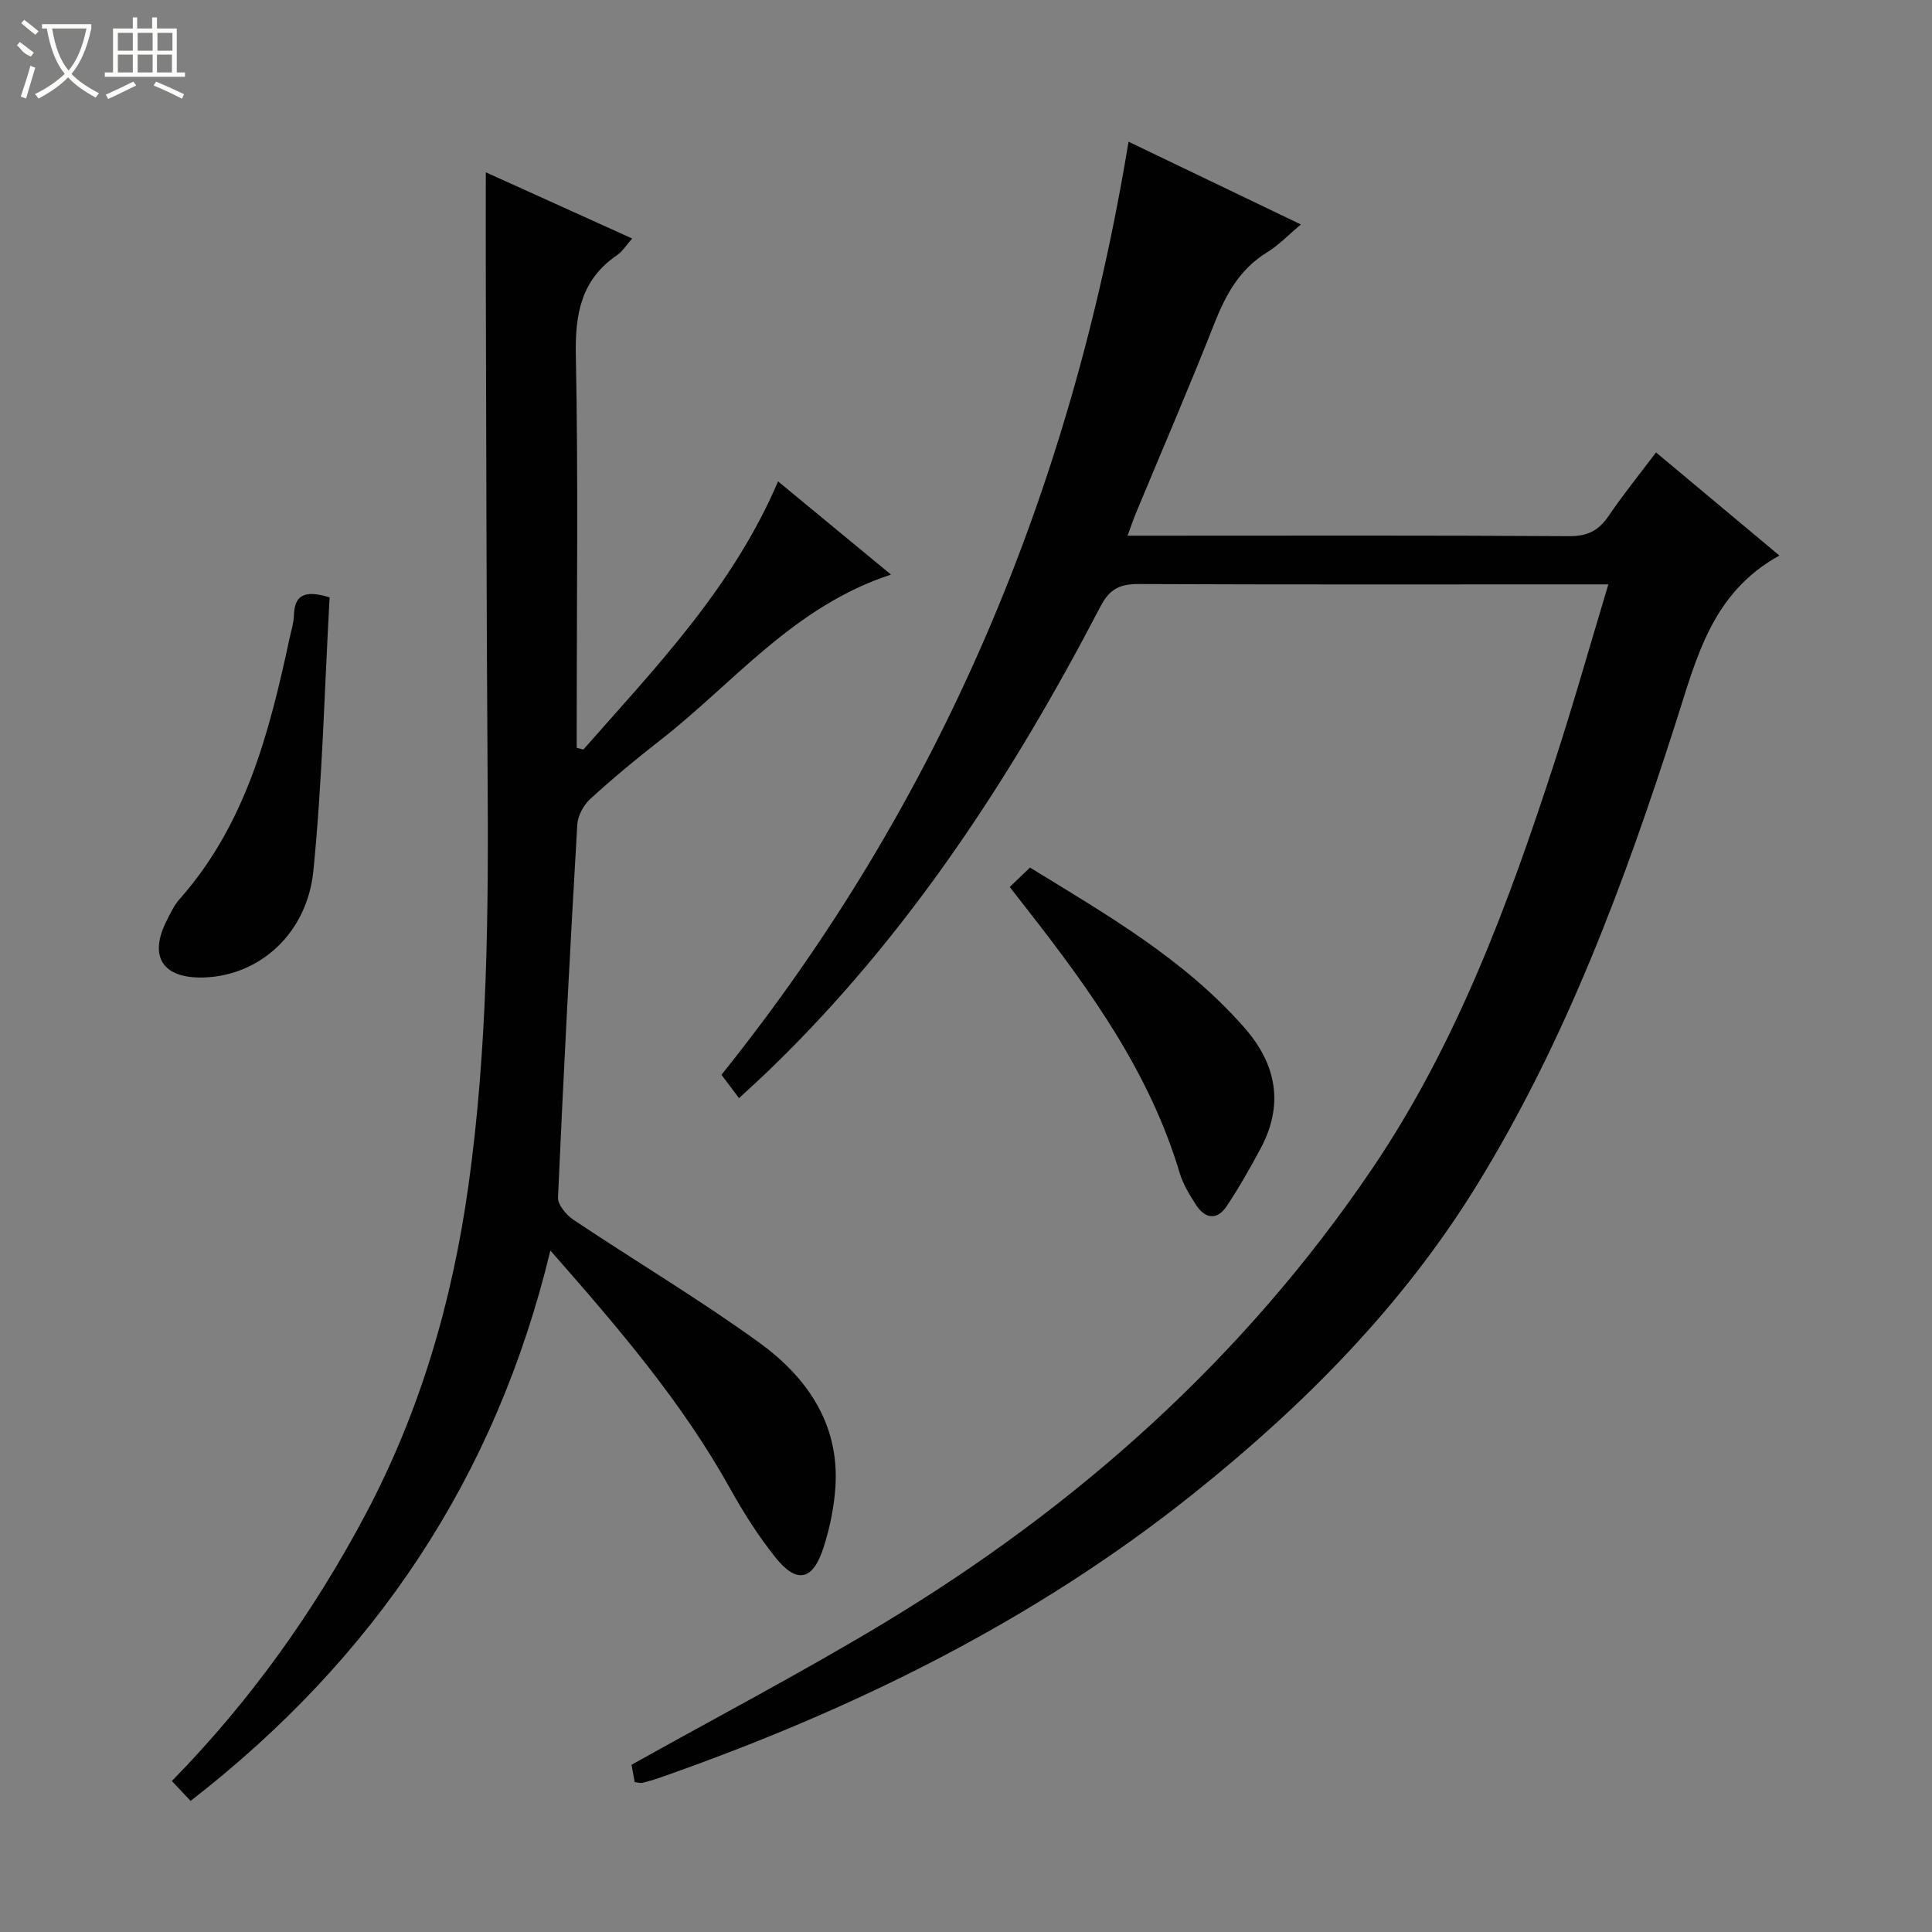 <svg enable-background="new 0 0 400 400" viewBox="0 0 400 400" xmlns="http://www.w3.org/2000/svg"><rect x="0" y="0" width="400" height="400" fill="#808080" stroke="none"/><g fill="#010102"><path d="m131.41 368.97c-.29-1.57-.55-2.99-.66-3.59 17.67-9.88 35.18-19.06 52.09-29.24 40.29-24.26 74.77-55.07 101.23-94.14 17.48-25.8 28.25-54.87 37.82-84.33 3.89-11.97 7.31-24.09 11.1-36.68-2.57 0-4.38 0-6.19 0-30.33 0-60.65.06-90.98-.07-3.88-.02-6.03.9-8 4.68-18.31 35.14-39.75 68.11-68.46 95.84-1.89 1.83-3.84 3.59-6.35 5.92-1.2-1.59-2.18-2.9-3.64-4.84 45.28-56.4 72.45-121.1 84.28-193.18 12.2 5.86 23.66 11.36 35.68 17.13-2.51 2.11-4.56 4.28-7.02 5.79-5.73 3.52-8.58 8.84-10.95 14.87-5.17 13.14-10.78 26.1-16.19 39.14-.56 1.34-1.01 2.72-1.72 4.64h5.44c28.66 0 57.32-.09 85.98.1 3.82.03 6.13-1.17 8.19-4.21 2.97-4.38 6.31-8.5 9.8-13.13 8.68 7.25 17.04 14.23 25.55 21.35-14.02 7.71-17.18 21.26-21.45 34.57-10.66 33.25-22.82 65.96-41.25 95.88-15.38 24.96-35.77 45.5-58.5 63.68-33.22 26.58-70.88 45.01-110.86 58.99-1.09.38-2.21.68-3.33.97-.3.1-.65-.03-1.61-.14z"/><path d="m120.78 155.18c14.99-17.04 30.87-33.43 40.31-55.51 7.71 6.36 15.25 12.58 23.38 19.29-20.14 6.59-32.5 22.38-47.72 34.25-4.99 3.89-9.87 7.93-14.53 12.19-1.39 1.27-2.59 3.48-2.7 5.33-1.5 25.72-2.85 51.45-3.99 77.19-.07 1.52 1.73 3.64 3.22 4.64 12.71 8.49 25.87 16.34 38.25 25.27 9.91 7.15 16.78 16.78 15.97 29.9-.26 4.26-1.16 8.58-2.46 12.65-2.2 6.89-5.55 7.61-9.99 2.04-3.5-4.4-6.57-9.21-9.3-14.13-9.93-17.88-23.09-33.26-37.27-49.38-11.36 47.12-36.4 84.39-74.49 113.95-1.36-1.44-2.55-2.71-3.88-4.12 16.31-16.67 29.37-35.01 40.06-55.13 11.36-21.39 17.98-44.15 21.33-68.04 3.99-28.45 4.19-57.04 3.98-85.67-.24-34.15-.26-68.31-.37-102.46-.02-7.08 0-14.15 0-21.77 10 4.52 19.93 9.02 30.3 13.71-1.18 1.33-1.97 2.65-3.11 3.43-7.42 5.07-8.72 12.12-8.55 20.71.51 25.32.18 50.65.18 75.98v5.33c.47.11.92.23 1.38.35z"/><path d="m209.05 183.64c1.5-1.44 2.69-2.57 4.2-4.02 15.9 9.77 32.06 19.02 44.5 33.28 6.54 7.5 8.08 15.83 3.27 24.84-2.19 4.09-4.49 8.15-7.06 12-1.98 2.96-4.46 2.61-6.32-.26-1.35-2.08-2.7-4.29-3.4-6.63-6.12-20.51-18.26-37.51-31.19-54.08-1.22-1.57-2.44-3.13-4-5.13z"/><path d="m68.24 123.68c-1.05 18.85-1.49 37.77-3.35 56.55-1.29 13.07-11.14 21.72-22.53 22.14-8.68.32-11.7-4.29-7.78-11.91.76-1.47 1.48-3.04 2.56-4.26 13.68-15.42 18.62-34.5 22.78-53.92.35-1.62.88-3.25.94-4.89.12-3.97 1.92-5.4 7.38-3.71z"/></g><path d="m6.4 11.7c-2-.8-1.9-1.6-2.9-2.3l.6-.7c.9.7 1.9 1.4 2.9 2.2zm-2.1 8.3c.7-2.1 1.4-4.2 2-6.4.2.1.6.3 1 .4-.7 2.3-1.3 4.4-1.9 6.4zm3-12.8c-1.1-.9-2.1-1.7-2.9-2.4l.6-.7c1 .8 2 1.5 3 2.4zm1.4-1.3v-.9h10.2v.9c-.9 4.2-2.3 7.3-4.1 9.4 1.3 1.4 3.2 2.7 5.7 4-.2.2-.4.5-.7.9-2.5-1.4-4.4-2.7-5.7-4.2-1.4 1.5-3.5 3-6.1 4.4 0 0 0 0-.1-.1-.3-.4-.5-.7-.7-.8 2.7-1.3 4.7-2.8 6.2-4.2-1.8-2.2-3-5.3-3.7-9.4zm9.2 0h-7.1c.6 3.8 1.7 6.7 3.4 8.7 1.7-2 2.9-4.8 3.7-8.7z" fill="#fbfcfa"/><path d="m31.6 3.6h.9v2.3h4.1v9.1h1.7v.9h-16.6v-.9h1.7v-9.1h4.1v-2.3h.9v2.3h3.1v-2.3zm-4 13.3.6.8c-1.9.9-3.8 1.9-5.8 2.8-.2-.3-.3-.6-.5-.9 2-.9 3.9-1.8 5.7-2.7zm-3.2-10.1v3.7h3.1v-3.7zm0 4.5v3.7h3.1v-3.7zm4.1-4.5v3.7h3.1v-3.7zm0 4.5v3.7h3.1v-3.7zm9.1 9.1c-2.1-1.1-4.1-2-5.8-2.7l.5-.8c2.2.9 4.1 1.8 5.8 2.6l-.4.9zm-1.9-13.6h-3.1v3.7h3.1zm-3.2 4.5v3.7h3.1v-3.7z" fill="#fbfcfa"/></svg>